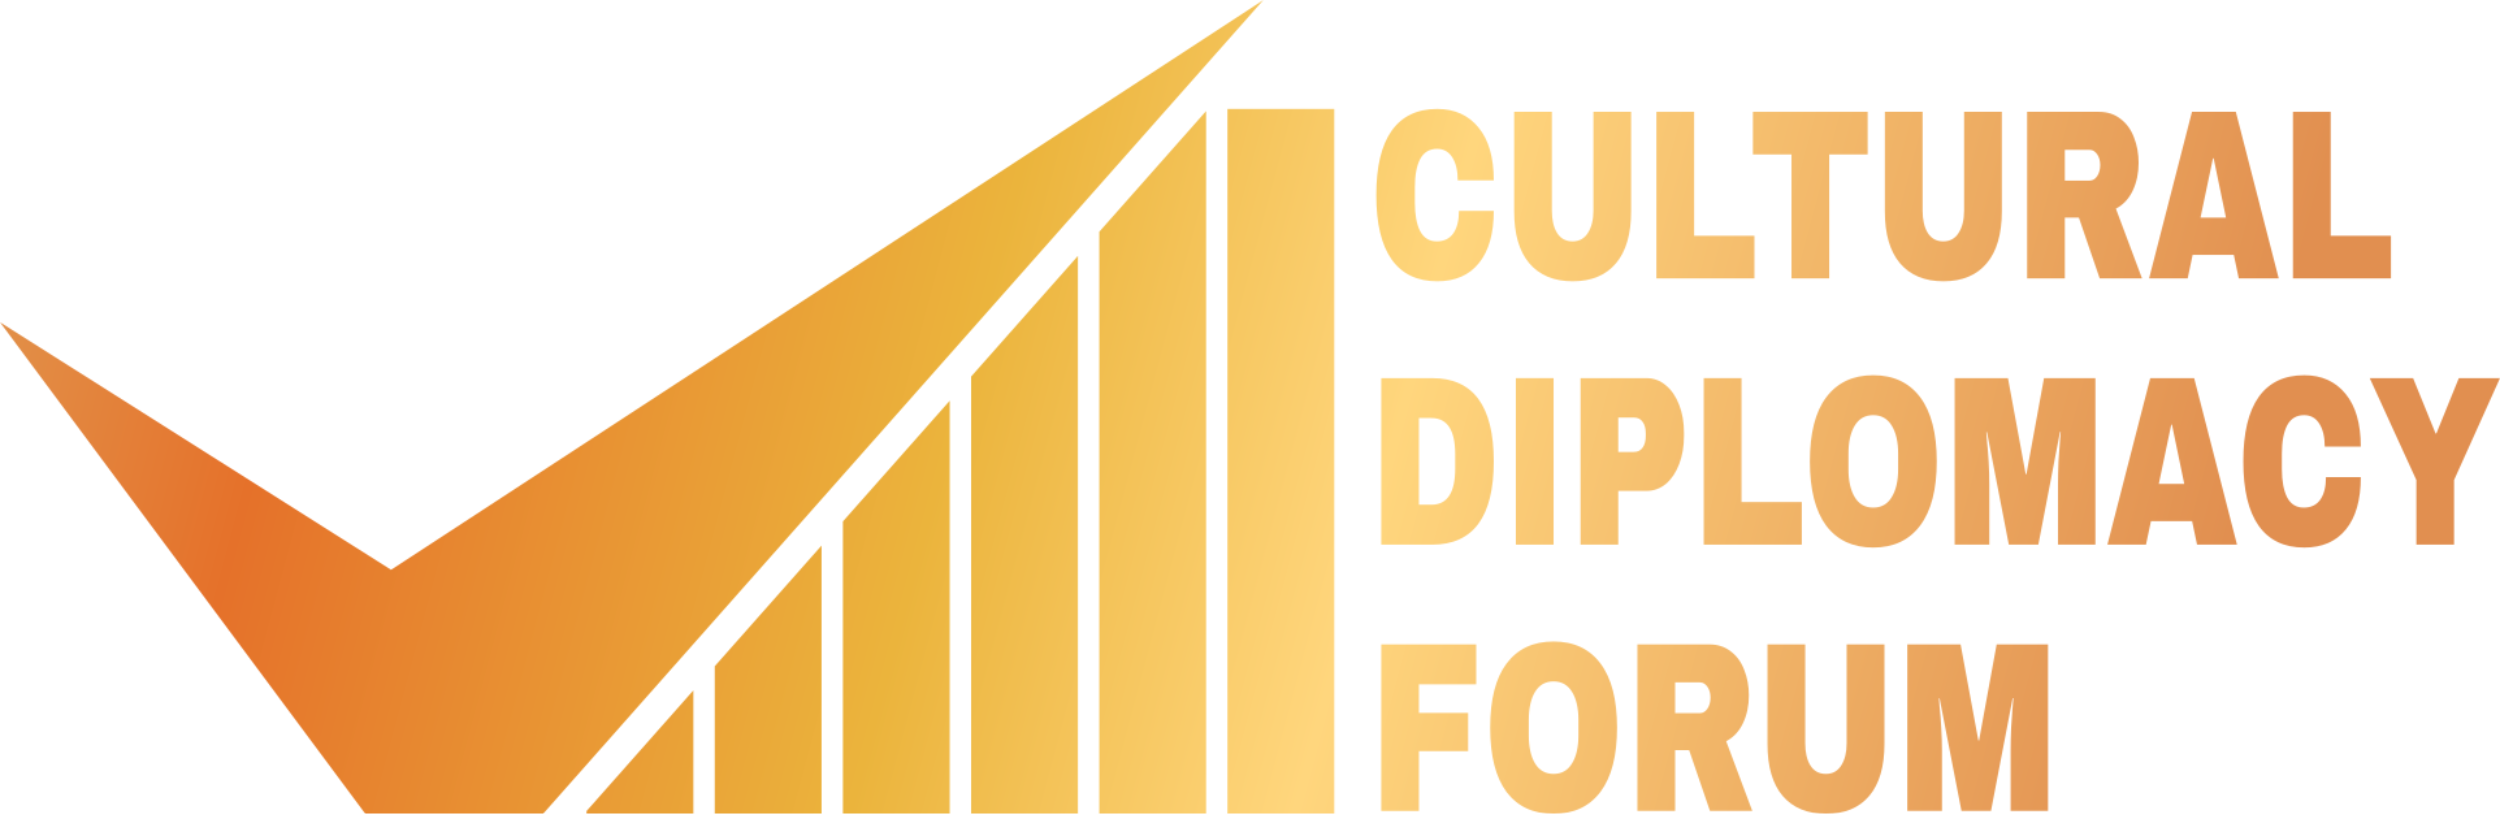 <?xml version="1.0" encoding="UTF-8"?> <svg xmlns="http://www.w3.org/2000/svg" width="1923" height="626" viewBox="0 0 1923 626" fill="none"><mask id="mask0_1073_8" style="mask-type:alpha" maskUnits="userSpaceOnUse" x="0" y="0" width="1923" height="626"><path d="M1105.53 83.795C1118.92 83.795 1129.52 88.574 1137.31 98.132C1145.11 107.566 1149 121.097 1149 138.723H1121.29C1121.29 131.275 1119.89 125.379 1117.09 121.035C1114.37 116.69 1110.47 114.518 1105.4 114.518C1099.53 114.518 1095.19 117.124 1092.39 122.338C1089.68 127.551 1088.32 134.813 1088.32 144.123V156.04C1088.32 165.225 1089.68 172.487 1092.39 177.825C1095.19 183.038 1099.44 185.645 1105.13 185.645C1110.74 185.645 1114.98 183.597 1117.87 179.5C1120.76 175.404 1122.21 169.632 1122.21 162.184H1149C1149 179.687 1145.2 193.093 1137.58 202.403C1130.05 211.712 1119.36 216.367 1105.53 216.367C1090.11 216.367 1078.42 210.781 1070.46 199.61C1062.57 188.438 1058.63 171.928 1058.63 150.081C1058.63 128.234 1062.57 111.725 1070.46 100.553C1078.42 89.381 1090.11 83.795 1105.53 83.795Z" fill="white"></path><path d="M1254.65 162.556C1254.65 180.059 1250.76 193.403 1242.96 202.589C1235.17 211.774 1224.09 216.367 1209.73 216.367C1195.37 216.367 1184.25 211.774 1176.37 202.589C1168.57 193.403 1164.68 180.059 1164.68 162.556V86.03H1193.71V161.998C1193.71 169.197 1195.06 174.97 1197.78 179.314C1200.49 183.535 1204.43 185.645 1209.6 185.645C1214.77 185.645 1218.71 183.473 1221.42 179.128C1224.22 174.783 1225.63 169.073 1225.63 161.998V86.03H1254.65V162.556Z" fill="white"></path><path d="M1274.1 86.03H1303.13V181.362H1349.49V214.133H1274.1V86.03Z" fill="white"></path><path d="M1407.05 118.8V214.133H1378.02V118.8H1348.34V86.03H1436.61V118.8H1407.05Z" fill="white"></path><path d="M1539.81 162.556C1539.81 180.059 1535.91 193.403 1528.12 202.589C1520.33 211.774 1509.25 216.367 1494.89 216.367C1480.53 216.367 1469.4 211.774 1461.52 202.589C1453.73 193.403 1449.83 180.059 1449.83 162.556V86.03H1478.86V161.998C1478.86 169.197 1480.22 174.97 1482.93 179.314C1485.65 183.535 1489.59 185.645 1494.76 185.645C1499.92 185.645 1503.86 183.473 1506.58 179.128C1509.38 174.783 1510.78 169.073 1510.78 161.998V86.03H1539.81V162.556Z" fill="white"></path><path d="M1645.02 125.317C1645.02 133.137 1643.54 140.213 1640.56 146.544C1637.58 152.874 1633.25 157.529 1627.55 160.508L1647.65 214.133H1615.08L1599.05 167.398H1588.28V214.133H1559.25V86.03H1614.55C1621.03 86.03 1626.55 87.829 1631.1 91.429C1635.74 94.905 1639.2 99.684 1641.48 105.766C1643.84 111.725 1645.02 118.242 1645.02 125.317ZM1615.47 126.993C1615.47 123.641 1614.68 120.848 1613.11 118.614C1611.53 116.38 1609.6 115.263 1607.33 115.263H1588.28V138.909H1607.33C1609.6 138.909 1611.53 137.792 1613.11 135.558C1614.68 133.199 1615.47 130.344 1615.47 126.993Z" fill="white"></path><path d="M1722.04 214.133L1718.23 196.072H1686.57L1682.77 214.133H1653.08L1686.05 86.03H1719.81L1752.78 214.133H1722.04ZM1692.62 167.398H1712.19L1702.73 121.779H1702.21L1692.62 167.398Z" fill="white"></path><path d="M1763.72 86.03H1792.75V181.362H1839.12V214.133H1763.72V86.03Z" fill="white"></path><path d="M1101.59 290.846C1133.2 290.846 1149 312.197 1149 354.898C1149 397.599 1133.2 418.949 1101.59 418.949H1062.44V290.846H1101.59ZM1091.47 388.227H1101.06C1113.23 388.227 1119.32 378.979 1119.32 360.484V349.312C1119.32 330.816 1113.23 321.568 1101.06 321.568H1091.47V388.227Z" fill="white"></path><path d="M1165.99 418.949V290.846H1195.02V418.949H1165.99Z" fill="white"></path><path d="M1266.43 290.846C1272.04 290.846 1277.03 292.708 1281.41 296.432C1285.79 300.032 1289.2 305.059 1291.65 311.514C1294.11 317.845 1295.33 324.982 1295.33 332.926V335.347C1295.33 343.291 1294.11 350.491 1291.65 356.946C1289.2 363.401 1285.79 368.49 1281.41 372.214C1277.03 375.814 1272.04 377.614 1266.43 377.614H1244.76V418.949H1215.73V290.846H1266.43ZM1244.76 347.636H1256.71C1259.78 347.636 1262.05 346.519 1263.54 344.284C1265.12 342.05 1265.91 339.009 1265.91 335.161V333.671C1265.91 329.699 1265.12 326.658 1263.54 324.548C1262.05 322.313 1259.78 321.196 1256.71 321.196H1244.76V347.636Z" fill="white"></path><path d="M1310.53 290.846H1339.56V386.179H1385.92V418.949H1310.53V290.846Z" fill="white"></path><path d="M1440.88 288.612C1456.47 288.612 1468.51 294.26 1477 305.556C1485.5 316.851 1489.74 333.299 1489.74 354.898C1489.74 376.496 1485.5 392.944 1477 404.24C1468.51 415.536 1456.47 421.184 1440.88 421.184C1425.29 421.184 1413.25 415.598 1404.76 404.426C1396.35 393.13 1392.15 376.621 1392.15 354.898C1392.15 333.175 1396.35 316.727 1404.76 305.556C1413.25 294.26 1425.29 288.612 1440.88 288.612ZM1440.88 319.334C1434.66 319.334 1429.93 322.003 1426.69 327.341C1423.45 332.678 1421.83 339.878 1421.83 348.939V360.856C1421.83 369.917 1423.45 377.117 1426.69 382.455C1429.93 387.792 1434.66 390.461 1440.88 390.461C1447.1 390.461 1451.83 387.792 1455.07 382.455C1458.39 377.117 1460.06 369.917 1460.06 360.856V348.939C1460.06 339.878 1458.39 332.678 1455.07 327.341C1451.83 322.003 1447.1 319.334 1440.88 319.334Z" fill="white"></path><path d="M1583.01 418.949V372.773C1583.01 367.062 1583.14 361.228 1583.4 355.27C1583.75 349.188 1584.1 344.098 1584.45 340.002C1584.8 335.906 1585.02 333.299 1585.11 332.182H1584.58L1567.9 418.949H1545.18L1528.36 332.368H1527.84C1527.92 333.485 1528.14 336.092 1528.49 340.188C1528.93 344.16 1529.33 349.188 1529.68 355.27C1530.03 361.228 1530.2 367.062 1530.2 372.773V418.949H1503.54V290.846H1544.52L1558.18 364.766H1558.7L1572.23 290.846H1611.77V418.949H1583.01Z" fill="white"></path><path d="M1689.97 418.949L1686.16 400.888H1654.51L1650.7 418.949H1621.01L1653.98 290.846H1687.74L1720.71 418.949H1689.97ZM1660.55 372.214H1680.12L1670.66 326.596H1670.14L1660.55 372.214Z" fill="white"></path><path d="M1772.43 288.612C1785.83 288.612 1796.42 293.391 1804.21 302.949C1812.01 312.383 1815.91 325.913 1815.91 343.54H1788.19C1788.19 336.092 1786.79 330.196 1783.99 325.851C1781.27 321.506 1777.37 319.334 1772.3 319.334C1766.43 319.334 1762.09 321.941 1759.29 327.154C1756.58 332.368 1755.22 339.63 1755.22 348.939V360.856C1755.22 370.042 1756.58 377.303 1759.29 382.641C1762.09 387.854 1766.34 390.461 1772.03 390.461C1777.64 390.461 1781.88 388.413 1784.77 384.317C1787.66 380.22 1789.11 374.448 1789.11 367H1815.91C1815.91 384.503 1812.1 397.909 1804.48 407.219C1796.95 416.529 1786.26 421.184 1772.43 421.184C1757.01 421.184 1745.32 415.598 1737.36 404.426C1729.47 393.254 1725.53 376.745 1725.53 354.898C1725.53 333.051 1729.47 316.541 1737.36 305.369C1745.32 294.198 1757.01 288.612 1772.43 288.612Z" fill="white"></path><path d="M1887.67 418.949H1858.64V369.235L1822.78 290.846H1856.14L1873.48 333.485H1874.01L1891.34 290.846H1923L1887.67 369.235V418.949Z" fill="white"></path><path d="M1062.44 495.662H1135.48V526.385H1091.47V548.356H1129.3V577.775H1091.47V623.766H1062.44V495.662Z" fill="white"></path><path d="M1194.98 493.428C1210.56 493.428 1222.61 499.076 1231.1 510.372C1239.59 521.668 1243.84 538.115 1243.84 559.714C1243.84 581.313 1239.59 597.76 1231.1 609.056C1222.61 620.352 1210.56 626 1194.98 626C1179.39 626 1167.35 620.414 1158.85 609.242C1150.45 597.946 1146.25 581.437 1146.25 559.714C1146.25 537.991 1150.45 521.544 1158.85 510.372C1167.35 499.076 1179.39 493.428 1194.98 493.428ZM1194.98 524.15C1188.76 524.15 1184.03 526.819 1180.79 532.157C1177.55 537.494 1175.93 544.694 1175.93 553.756V565.672C1175.93 574.734 1177.55 581.933 1180.79 587.271C1184.03 592.609 1188.76 595.278 1194.98 595.278C1201.19 595.278 1205.92 592.609 1209.16 587.271C1212.49 581.933 1214.15 574.734 1214.15 565.672V553.756C1214.15 544.694 1212.49 537.494 1209.16 532.157C1205.92 526.819 1201.19 524.15 1194.98 524.15Z" fill="white"></path><path d="M1345.25 534.95C1345.25 542.77 1343.76 549.846 1340.78 556.176C1337.8 562.507 1333.47 567.162 1327.78 570.141L1347.87 623.766H1315.3L1299.27 577.03H1288.5V623.766H1259.47V495.662H1314.77C1321.25 495.662 1326.77 497.462 1331.32 501.062C1335.96 504.538 1339.42 509.317 1341.7 515.399C1344.06 521.357 1345.25 527.874 1345.25 534.95ZM1315.69 536.626C1315.69 533.274 1314.9 530.481 1313.33 528.247C1311.75 526.012 1309.82 524.895 1307.55 524.895H1288.5V548.542H1307.55C1309.82 548.542 1311.75 547.425 1313.33 545.191C1314.9 542.832 1315.69 539.977 1315.69 536.626Z" fill="white"></path><path d="M1449.5 572.189C1449.5 589.692 1445.61 603.036 1437.81 612.221C1430.02 621.407 1418.94 626 1404.58 626C1390.22 626 1379.1 621.407 1371.22 612.221C1363.42 603.036 1359.53 589.692 1359.53 572.189V495.662H1388.56V571.631C1388.56 578.83 1389.91 584.602 1392.63 588.947C1395.34 593.167 1399.28 595.278 1404.45 595.278C1409.62 595.278 1413.56 593.105 1416.27 588.761C1419.07 584.416 1420.47 578.706 1420.47 571.631V495.662H1449.5V572.189Z" fill="white"></path><path d="M1546.58 623.766V577.589C1546.58 571.879 1546.71 566.045 1546.97 560.086C1547.32 554.004 1547.67 548.915 1548.02 544.818C1548.37 540.722 1548.59 538.115 1548.68 536.998H1548.15L1531.47 623.766H1508.75L1491.93 537.184H1491.41C1491.49 538.301 1491.71 540.908 1492.06 545.004C1492.5 548.977 1492.9 554.004 1493.25 560.086C1493.6 566.045 1493.77 571.879 1493.77 577.589V623.766H1467.11V495.662H1508.09L1521.75 569.582H1522.27L1535.8 495.662H1575.34V623.766H1546.58Z" fill="white"></path><path d="M417.747 626H281.017L0 247.853L300.823 438.282L971.815 0L417.747 626Z" fill="white"></path><path d="M533.348 626H451.184V623.848L533.348 531.016V626Z" fill="white"></path><path d="M631.945 626H549.781V512.45L631.945 419.62V626Z" fill="white"></path><path d="M730.542 626H648.378V401.052L730.542 308.222V626Z" fill="white"></path><path d="M829.139 626H746.975V289.656L829.139 196.824V626Z" fill="white"></path><path d="M927.736 626H845.572V178.258L927.736 85.427V626Z" fill="white"></path><path d="M1026.33 626H944.169V83.795H1026.33V626Z" fill="white"></path></mask><g mask="url(#mask0_1073_8)"><rect x="-389.666" y="926.784" width="1806.11" height="2148.12" transform="rotate(-75.076 -389.666 926.784)" fill="url(#paint0_linear_1073_8)"></rect></g><defs><linearGradient id="paint0_linear_1073_8" x1="513.39" y1="926.784" x2="513.39" y2="3074.91" gradientUnits="userSpaceOnUse"><stop stop-color="#DFAC64"></stop><stop offset="0.195" stop-color="#E5712A"></stop><stop offset="0.433" stop-color="#EBB43C"></stop><stop offset="0.587" stop-color="#FFD67D"></stop><stop offset="0.726" stop-color="#F1B568"></stop><stop offset="0.885" stop-color="#E18F50"></stop></linearGradient></defs></svg> 